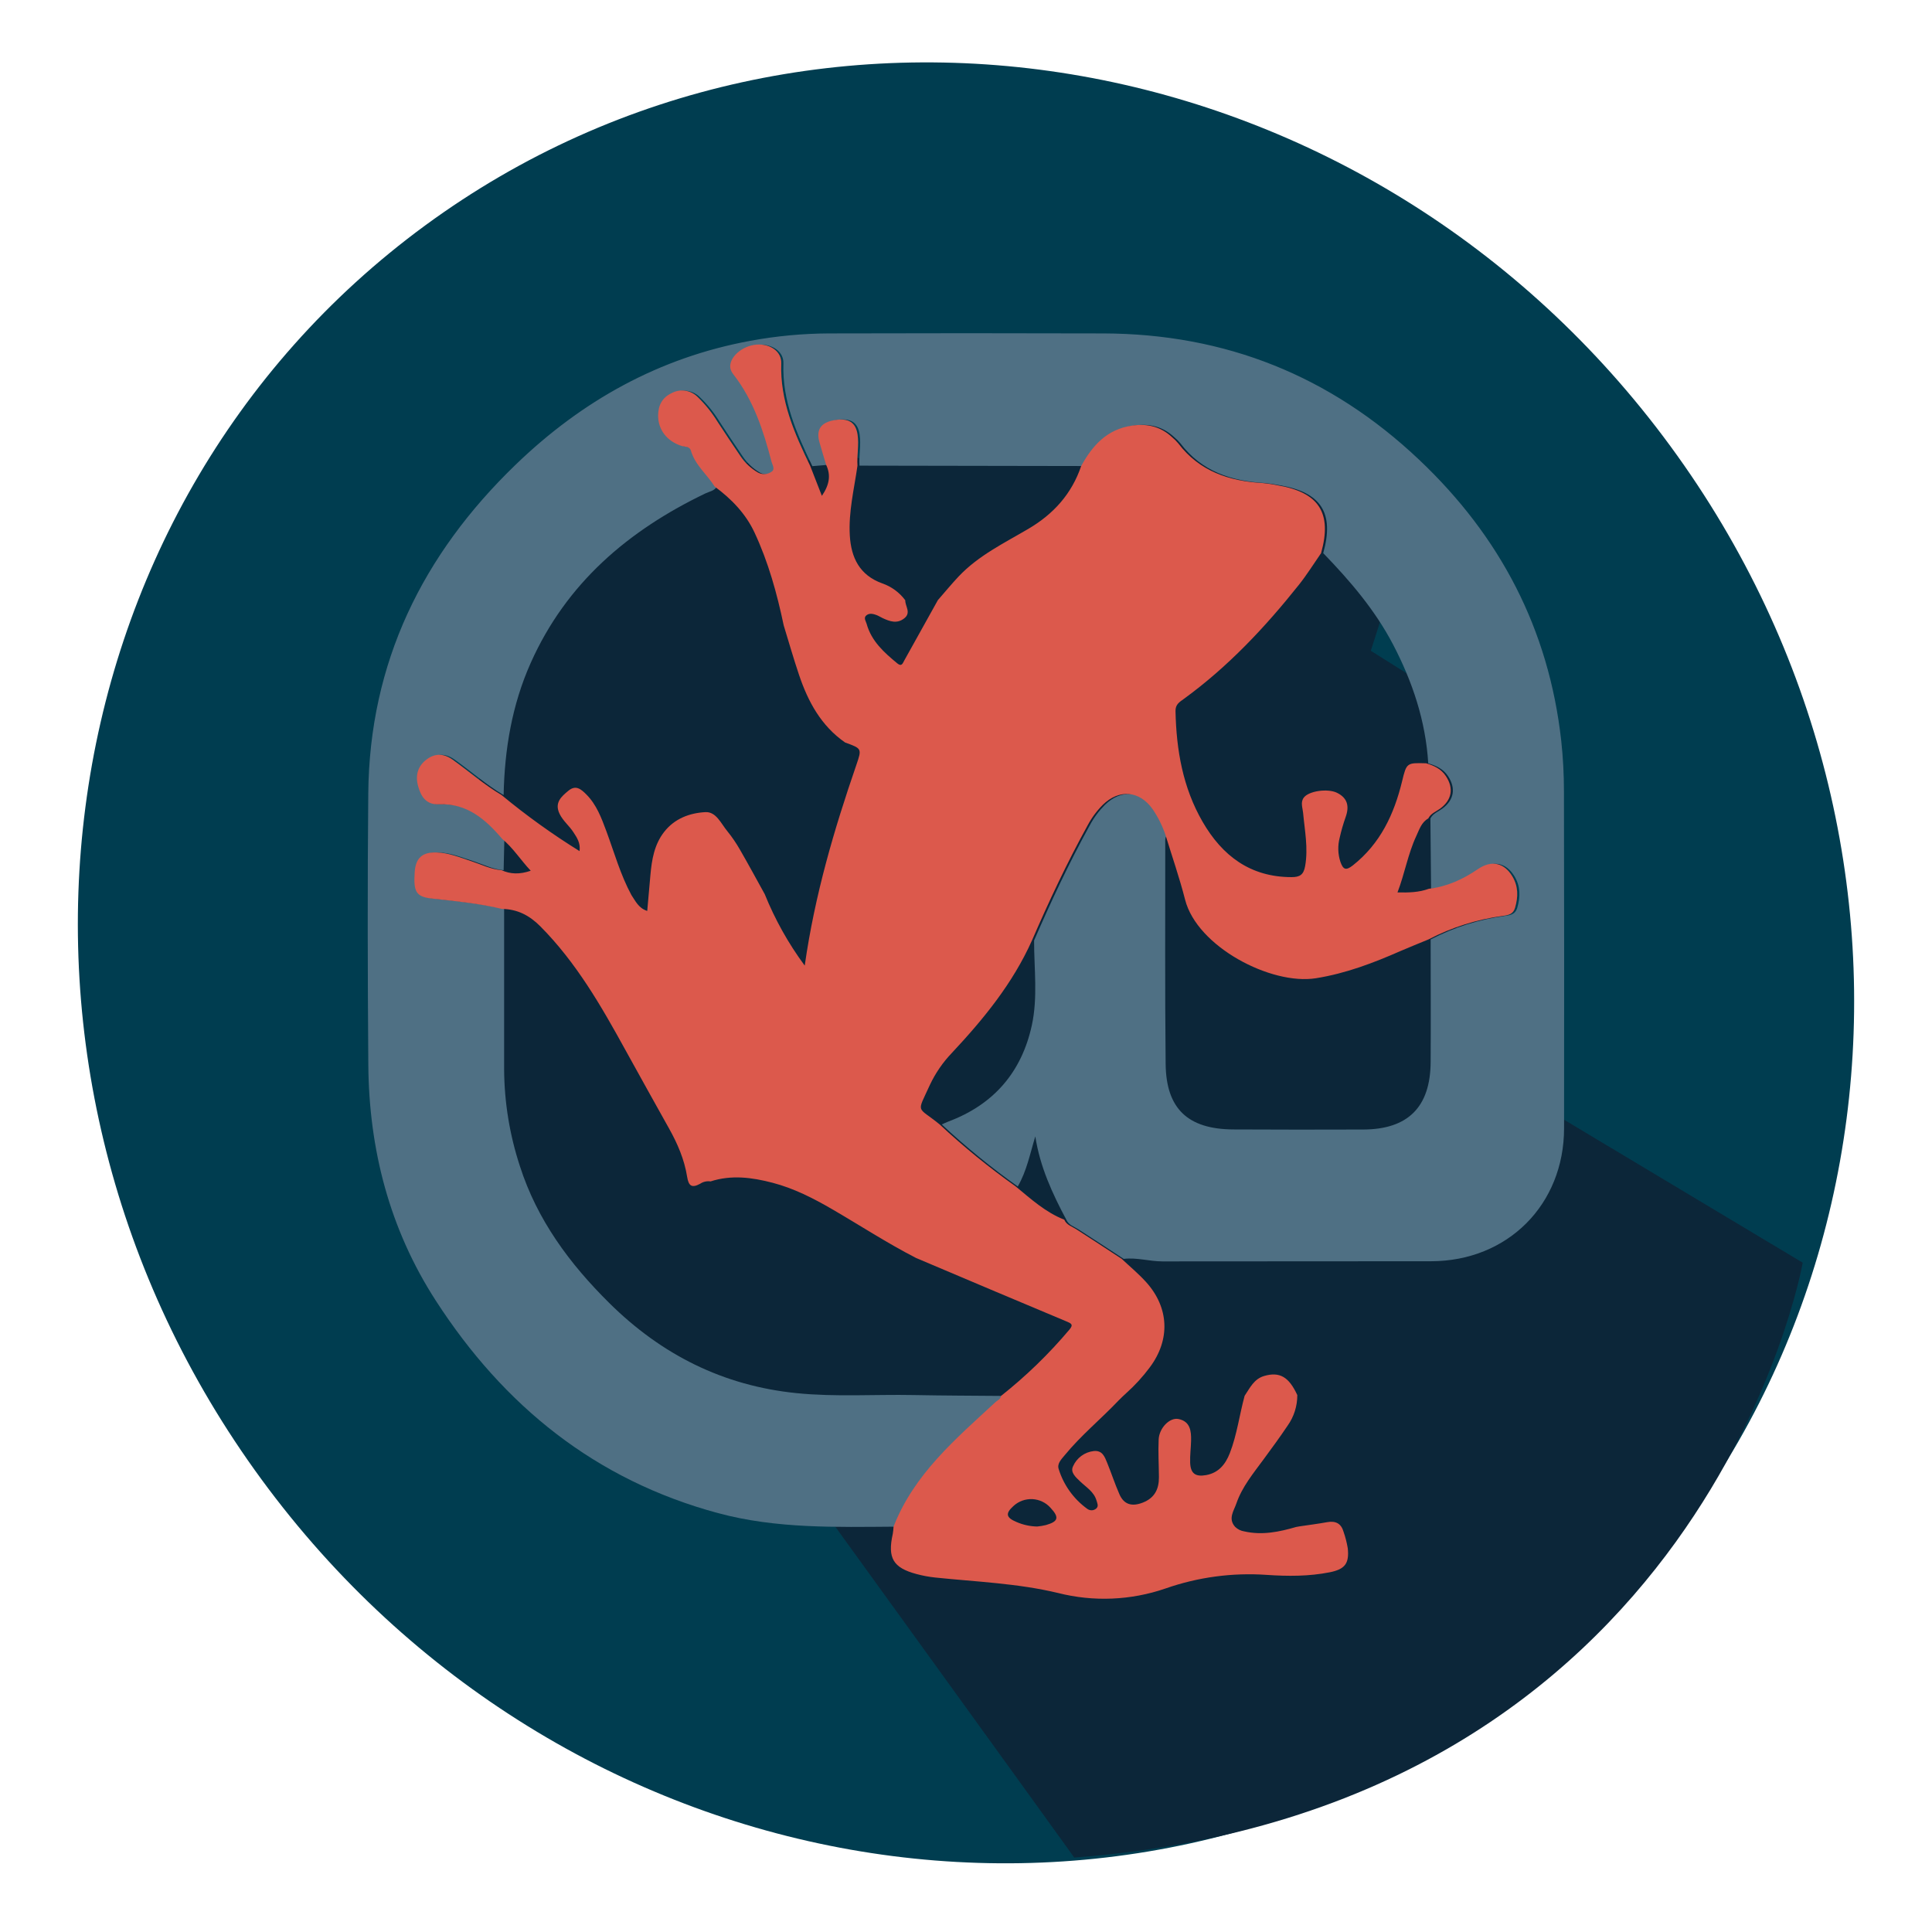 <?xml version="1.0" encoding="UTF-8"?><svg id="Layer_1" xmlns="http://www.w3.org/2000/svg" viewBox="0 0 500 500"><defs><style>.cls-1{fill:#dc594c;}.cls-1,.cls-2,.cls-3,.cls-4{stroke-width:0px;}.cls-2{fill:#003d50;fill-rule:evenodd;}.cls-3{fill:#4f7084;}.cls-4{fill:#0c2639;}</style></defs><path class="cls-2" d="M110.04,58.34C9.35,132.18-9.61,277.49,67.69,382.89c77.29,105.4,221.58,130.98,322.27,57.14,100.69-73.84,119.65-219.15,42.36-324.54C355.02,10.08,210.73-15.5,110.04,58.34"/><path class="cls-4" d="M466.54,326.8s-24.84,141.52-188.54,153.94c.56.63-74.97-103.81-74.97-103.81,0,0-92.84-13.21-86.06-82.51,2.19-22.35,1.77-59.45,1.77-59.45l17.75-112.68,101.15-4.44,90.5-16.86,33.72,45.25-7.1,22.18,31.05,19.52,4.44,63.88-13.31,21.29,89.61,53.68h0Z"/><path class="cls-3" d="M231.78,395.1c-15.4.1-30.8.57-45.92-3.5-31.75-8.55-55.47-27.75-73.07-54.99-11.99-18.55-17.31-39.17-17.47-61.12-.17-23.39-.23-46.78-.01-70.16.31-33.84,14.03-61.8,38.12-85.05,17.16-16.56,37.16-27.74,60.77-32.08,6.7-1.24,13.5-1.88,20.31-1.91,23.71-.07,47.41-.07,71.11,0,31.51.1,58.72,10.99,81.63,32.67,21,19.85,33.57,43.89,36.79,72.68.48,4.38.71,8.78.71,13.18.06,29.05.07,58.1.03,87.15,0,19.77-14.59,34.4-34.4,34.44-23.18.05-46.36-.01-69.54.04-3.37,0-6.64-1.06-10.02-.65-3.92-2.56-7.83-5.15-11.77-7.67-1.12-.72-2.5-1.08-3.08-2.46-3.64-6.81-6.85-13.78-8.03-21.58-1.36,4.45-2.22,8.97-4.54,12.97-6.91-4.91-13.48-10.27-19.67-16.05.56-.25,1.1-.53,1.67-.74,11.74-4.38,18.99-12.77,21.64-24.93,1.57-7.22.58-14.62.58-21.94,4.4-10.15,9.09-20.16,14.44-29.85,1.04-1.94,2.36-3.72,3.91-5.27,4.21-4.1,9.49-3.67,12.88,1.14,1.41,2.07,2.53,4.32,3.33,6.69-.74.5-.61,1.27-.61,1.99.01,19.08-.1,38.16.1,57.23.12,11.6,5.74,16.89,17.47,16.97,11.22.07,22.44.05,33.65.02,11.57-.03,17.39-5.8,17.46-17.43.07-10.59,0-21.17,0-31.76,6.03-3.14,12.57-5.21,19.31-6.1,1.48-.19,2.62-.48,3.1-2.08.83-2.83.86-5.56-.72-8.17-2.16-3.56-5.46-4.19-8.9-1.84-3.84,2.63-7.99,4.54-12.68,5.08l-.17-18.19c.65-1.31,2.02-1.77,3.09-2.56,3.02-2.22,3.56-5.25,1.47-8.41-1.23-1.87-3.09-2.71-5.12-3.31-.67-10.96-4.07-21.12-9.12-30.78-4.66-8.91-11.12-16.45-18.06-23.62,2.92-10.43-.53-15.78-11.34-17.58-1.23-.25-2.47-.44-3.71-.56-8.7-.48-16.42-3.01-21.93-10.3-.47-.56-.99-1.08-1.55-1.55-2.96-2.76-6.37-3.62-10.41-3.02-6.5.95-10.23,5.14-13.15,10.47l-57.92-.1c-.18-2.69.44-5.36.03-8.08-.47-3.11-2.31-4.36-6.01-3.72-3.48.6-4.77,2.45-3.88,5.64.55,1.99,1.17,3.97,1.76,5.95l-4.1.34c-4.06-8.42-7.84-16.89-7.49-26.57.11-3.01-2.81-5.09-6.37-4.84-3.76.27-7.24,3.35-6.81,6.09.13.61.41,1.18.81,1.65,5.22,6.68,7.76,14.54,9.85,22.58.21.81,1.01,1.94,0,2.59-.52.36-1.12.57-1.75.6s-1.25-.12-1.8-.42c-1.82-1.06-3.37-2.53-4.53-4.29-2.02-2.94-3.96-5.92-5.93-8.9-1.43-2.33-3.14-4.46-5.11-6.35-.86-.86-1.97-1.42-3.18-1.61-1.2-.18-2.43.03-3.51.6-2.48,1.13-3.53,3.18-3.54,5.8-.02,3.7,2.29,6.68,6.07,7.89.87.28,2.07.07,2.39,1.18,1.09,3.77,4.18,6.18,6.17,9.33-.67,1.08-1.89,1.23-2.91,1.71-19.97,9.58-36.02,23.21-45.24,43.86-4.86,10.88-6.78,22.38-7.02,34.22-4.52-2.66-8.43-6.15-12.68-9.17-2.25-1.6-4.48-1.68-6.67-.04-2.36,1.77-2.99,4.22-2.21,6.98.76,2.69,2.1,4.79,5.4,4.65,7.24-.32,12.05,3.88,16.35,8.95-.06,2.7-.13,5.39-.19,8.08-2.76-.21-5.2-1.47-7.77-2.31-2.97-.97-5.87-2.21-9.07-2.28-3.68-.09-5.38,1.46-5.62,5.12-.34,5.26.44,6.38,4.64,6.84,6.01.66,12.04,1.24,17.95,2.66,0,13.84,0,27.69,0,41.53.05,8.5,1.43,16.94,4.08,25.02,4.46,13.92,12.86,25.26,23.12,35.42,13.51,13.38,29.51,21.44,48.53,23.34,10.05,1.01,20.11.3,30.17.49,7.75.15,15.51.16,23.26.23-.11.85-.9,1.11-1.42,1.59-10.29,9.53-21.11,18.63-26.4,32.25h-.02Z"/><path class="cls-1" d="M213.81,120.32c-.59-1.98-1.21-3.96-1.76-5.95-.88-3.19.41-5.04,3.88-5.64,3.7-.64,5.54.61,6.01,3.72.41,2.72-.2,5.39-.03,8.08-.85,6-2.34,11.92-1.98,18.05.34,5.79,2.55,10.28,8.37,12.39,2.39.82,4.48,2.35,5.98,4.38-.04,1.55,1.59,3.2-.24,4.66-1.87,1.5-3.74.82-5.6-.04-.57-.26-1.1-.62-1.69-.83-.8-.28-1.68-.49-2.43.03-.96.67-.24,1.53-.04,2.27,1.24,4.5,4.53,7.43,7.95,10.25,1.13.93,1.39-.03,1.79-.75,2.9-5.21,5.8-10.42,8.7-15.63,1.79-2.04,3.51-4.15,5.37-6.12,5.13-5.43,11.79-8.64,18.09-12.35,6.47-3.81,11.19-9.04,13.62-16.22,2.92-5.32,6.65-9.51,13.15-10.47,4.04-.59,7.45.26,10.41,3.02.56.47,1.08.99,1.55,1.55,5.51,7.28,13.23,9.81,21.93,10.3,1.25.12,2.49.3,3.71.56,10.81,1.81,14.26,7.16,11.34,17.58-1.9,2.74-3.67,5.59-5.74,8.19-8.77,11.02-18.36,21.23-29.81,29.55-1.07.78-2.16,1.39-2.12,3.13.21,10.08,1.9,19.81,7,28.63,5.09,8.81,12.35,14.34,23.04,14.34,2.17,0,3.11-.63,3.51-2.87.82-4.66-.11-9.18-.53-13.76-.12-1.32-.74-2.72.18-3.95,1.29-1.73,6.17-2.41,8.56-1.26,2.78,1.35,3.26,3.51,2.28,6.27-.63,1.77-1.15,3.58-1.56,5.41-.53,2.04-.46,4.19.19,6.19.69,1.94,1.36,2.41,3.23.93,7.11-5.62,10.67-13.24,12.74-21.77,1.16-4.79,1.19-4.79,6.21-4.65,2.03.6,3.89,1.44,5.12,3.31,2.09,3.16,1.54,6.18-1.47,8.41-1.08.79-2.44,1.25-3.09,2.56-1.77,1-2.31,2.86-3.09,4.53-2.16,4.62-2.98,9.67-4.87,14.61,2.9.06,5.56,0,8.13-.95,4.69-.54,8.84-2.46,12.68-5.08,3.45-2.36,6.74-1.73,8.9,1.84,1.58,2.6,1.55,5.34.72,8.17-.47,1.6-1.62,1.89-3.09,2.08-6.74.9-13.28,2.96-19.31,6.1-2.4,1-4.83,1.95-7.21,2.99-7.07,3.11-14.21,5.83-21.95,7.06-11.59,1.84-30.74-8.15-33.84-20.34-1.44-5.64-3.36-11.16-5.07-16.73-.8-2.37-1.92-4.62-3.33-6.69-3.39-4.81-8.67-5.24-12.88-1.14-1.56,1.56-2.87,3.33-3.91,5.27-5.35,9.69-10.04,19.7-14.44,29.85-4.96,11.1-12.52,20.34-20.74,29.12-2.32,2.42-4.23,5.2-5.66,8.23-3.5,7.7-3.44,5.39,2.51,10.26,6.19,5.78,12.77,11.14,19.67,16.04,3.94,3.24,7.72,6.71,12.58,8.61.58,1.38,1.96,1.74,3.08,2.46,3.95,2.52,7.85,5.11,11.77,7.67,2.12,1.99,4.38,3.86,6.32,6.01,5.98,6.62,6.32,14.9.98,22.06-1.81,2.44-3.86,4.68-6.12,6.7-.67.64-1.37,1.25-2.01,1.93-4.55,4.79-9.69,8.99-13.89,14.11-.85,1.04-2.05,2.18-1.57,3.61,1.28,4.13,3.87,7.74,7.37,10.27.34.26.76.4,1.19.39.43-.01.84-.18,1.16-.46.67-.61.27-1.35.07-2.05-.66-2.29-2.65-3.43-4.22-4.94-1.12-1.08-2.65-2.36-1.85-3.95.47-1.07,1.21-1.99,2.15-2.68s2.04-1.12,3.2-1.25c2.24-.23,2.83,1.47,3.46,3.01,1.11,2.71,2.01,5.5,3.19,8.18,1.18,2.69,3.25,3.22,5.97,2.18,3.12-1.19,4.27-3.5,4.25-6.61-.02-3.25-.22-6.51-.07-9.75.14-2.99,2.86-5.76,5.13-5.3,3.05.61,3.32,3.1,3.26,5.63-.05,1.89-.3,3.77-.24,5.65.1,2.8,1.34,3.73,4.1,3.24,3.24-.57,5.03-2.77,6.16-5.67,1.87-4.8,2.49-9.93,3.84-14.86,1.37-2.03,2.41-4.36,5.06-5.13,3.99-1.16,6.4.22,8.57,4.95.01,2.85-.87,5.62-2.53,7.94-1.97,2.95-4.09,5.81-6.19,8.68-2.66,3.63-5.57,7.12-7.05,11.43-.65,1.9-2.22,3.94-.32,6.05.65.63,1.49,1.05,2.39,1.18,4.61,1.04,9.01.13,13.4-1.15l.9-.16c2.37-.36,4.76-.65,7.11-1.08,2.22-.41,3.66.34,4.27,2.52.48,1.38.84,2.79,1.08,4.23.42,3.97-.76,5.44-4.69,6.22-5.39,1.07-10.85,1.04-16.27.67-8.89-.62-17.81.58-26.21,3.52-8.96,3.09-18.63,3.49-27.82,1.16-10.42-2.5-21.11-2.89-31.7-3.99-1.66-.17-3.31-.48-4.92-.91-6.08-1.63-7.53-4.16-6.14-10.4.1-.61.17-1.23.2-1.86,5.29-13.62,16.11-22.72,26.4-32.25.52-.48,1.31-.74,1.42-1.59,6.47-5.12,12.41-10.88,17.72-17.19,1.12-1.31.36-1.61-.82-2.1-12.98-5.44-25.95-10.91-38.9-16.41-7.45-3.82-14.45-8.4-21.68-12.6-4.89-2.84-9.93-5.42-15.45-6.86-5.32-1.39-10.66-2.1-16.05-.35-.94-.14-1.91.07-2.7.61-2.16,1.17-2.98.57-3.36-1.8-.71-4.48-2.49-8.61-4.71-12.56-3.78-6.75-7.54-13.52-11.28-20.29-6.26-11.39-12.72-22.63-22-31.97-2.83-2.85-5.96-4.46-9.93-4.51-5.9-1.42-11.93-2-17.95-2.66-4.2-.46-4.99-1.58-4.64-6.84.24-3.66,1.94-5.21,5.62-5.12,3.19.07,6.1,1.31,9.07,2.28,2.57.84,5.01,2.1,7.77,2.31,2.35,1.06,4.72,1.12,7.57.15-2.65-2.83-4.56-5.91-7.38-8.24-4.31-5.07-9.11-9.26-16.35-8.95-3.3.14-4.64-1.95-5.4-4.65-.78-2.77-.16-5.22,2.21-6.98,2.18-1.63,4.42-1.55,6.67.04,4.25,3.02,8.17,6.51,12.68,9.17,6.4,5.3,13.15,10.15,20.21,14.53.27-2.15-.7-3.52-1.6-4.9-1.07-1.67-2.69-2.91-3.57-4.74-1.39-2.88.43-4.47,2.32-6.02,1.87-1.53,3.22-.39,4.57.96,2.68,2.67,3.94,6.12,5.21,9.53,2.06,5.56,3.65,11.31,6.5,16.56,1.05,1.54,1.83,3.37,4.08,4.09.29-3.27.55-6.27.82-9.27.36-3.98.99-7.88,3.55-11.17,2.7-3.47,6.61-4.91,10.68-5.13,2.77-.15,4.03,2.93,5.64,4.88,1.25,1.54,2.37,3.19,3.35,4.91,2.18,3.78,4.26,7.62,6.37,11.44,2.66,6.58,6.13,12.79,10.35,18.49,2.62-18.38,7.62-35.26,13.36-51.94,1.45-4.22,1.43-4.23-2.91-5.8-6.21-4.31-9.59-10.57-11.92-17.49-1.43-4.24-2.66-8.54-3.97-12.82-1.73-8.25-3.97-16.36-7.55-24.02-2.29-4.91-5.98-8.71-10.31-11.91-1.99-3.15-5.08-5.56-6.17-9.33-.32-1.11-1.52-.9-2.39-1.18-3.78-1.2-6.1-4.19-6.08-7.89.02-2.62,1.07-4.66,3.54-5.8,1.08-.57,2.31-.78,3.51-.6s2.32.74,3.18,1.61c1.96,1.89,3.68,4.03,5.11,6.35,1.96,2.97,3.91,5.96,5.93,8.9,1.16,1.76,2.71,3.22,4.53,4.29.55.31,1.17.45,1.8.42s1.24-.24,1.75-.6c1.01-.65.21-1.78,0-2.59-2.1-8.04-4.64-15.89-9.85-22.58-.4-.48-.68-1.04-.81-1.65-.43-2.74,3.05-5.82,6.81-6.09,3.57-.25,6.48,1.83,6.37,4.84-.35,9.68,3.43,18.16,7.49,26.57.95,2.43,1.89,4.85,3.02,7.74,1.97-2.9,2.37-5.38,1.08-8.07l.03.06ZM268.43,395.06c.76-.07,1.52-.2,2.27-.38,3.22-.92,3.48-1.99,1.16-4.48-.59-.66-1.31-1.2-2.11-1.58-.8-.38-1.67-.6-2.56-.65-.89-.04-1.77.09-2.61.39-.84.3-1.6.76-2.26,1.36-2.18,1.96-1.99,3.02.77,4.18,1.69.73,3.5,1.13,5.34,1.16Z"/></svg>